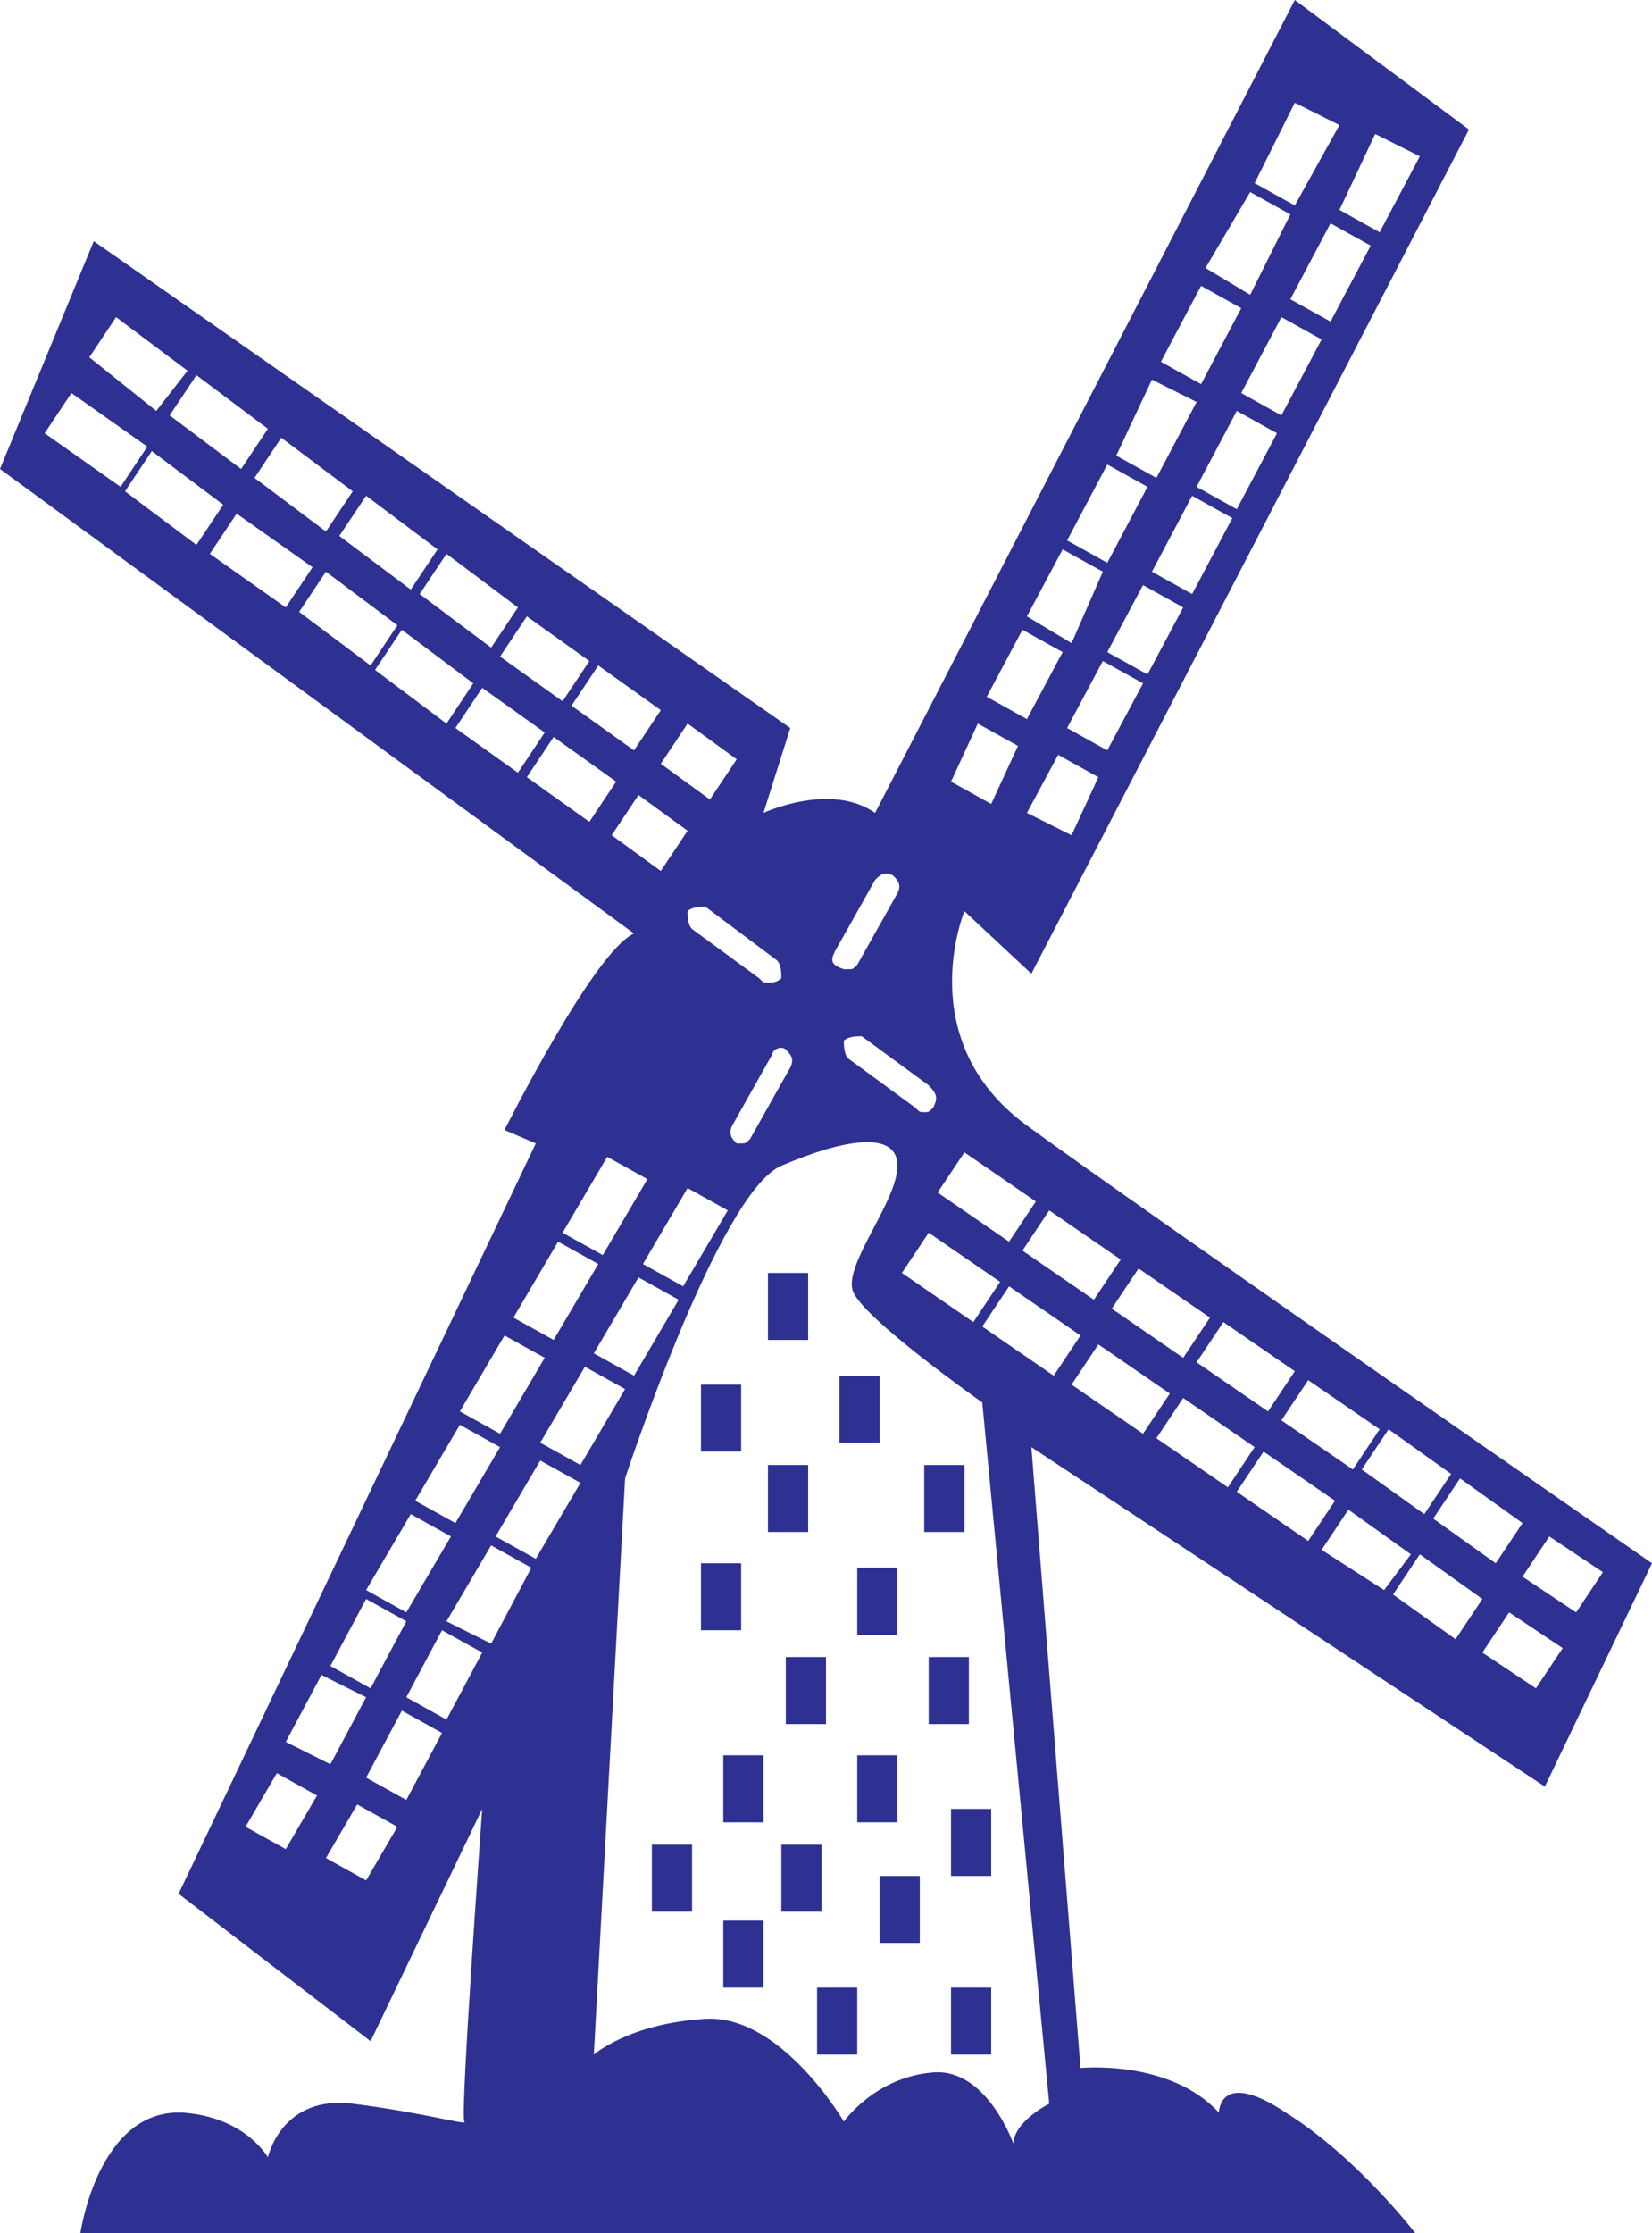 <svg xmlns="http://www.w3.org/2000/svg" xml:space="preserve" id="Слой_1" x="0" y="0" style="enable-background:new 0 0 37 50" version="1.1" viewBox="0 0 37 50"><style type="text/css">.st0{fill:#2e3192}</style><g id="_x31_3289"><g><g><path d="M17.2 28.5h.9V30h-.9zM15.7 31h.9v1.5h-.9zM18.8 30.8h.9v1.5h-.9zM20.7 32.8h.9v1.5h-.9zM17.2 32.8h.9v1.5h-.9zM15.7 35h.9v1.5h-.9zM19.2 35.1h.9v1.5h-.9zM19.2 39.3h.9v1.5h-.9zM19.7 42h.9v1.5h-.9zM17.5 41.3h.9v1.5h-.9zM18.3 44.5h.9V46h-.9zM21.3 40.5h.9V42h-.9zM21.3 44.5h.9V46h-.9zM20.8 37.1h.9v1.5h-.9zM17.6 37.1h.9v1.5h-.9zM16.2 39.3h.9v1.5h-.9zM16.2 43h.9v1.5h-.9zM14.6 41.3h.9v1.5h-.9z" class="st0"/></g><path d="M37 35s-11.4-7.9-14-9.8-1.4-4.8-1.4-4.8l1.5 1.4 9.8-18.9L29 0l-9.4 18.2c-1-.7-2.5 0-2.5 0l.6-1.9L2.1 5.4 0 10.5l14.2 10.4c-.9.4-2.9 4.4-2.9 4.4l.7.3-8 16.8 4.3 3.3 2.5-5.2s-.5 6.9-.4 7c.1.1-.9-.2-2.5-.4S6 48.3 6 48.3s-.5-.9-1.9-1C2.2 47.2 1.8 50 1.8 50h29.9s-1.3-1.7-2.9-2.7c-1.5-1-1.5 0-1.5 0-1.1-1.2-3.1-1-3.1-1l-1.1-13.9L34.6 40l2.4-5zm-1.1.2-.6.9-1.2-.8.6-.9 1.2.8zm-1.8-1.1-.6.9-1.4-1 .6-.9 1.4 1zM32.5 33l-.6.9-1.4-1 .6-.9 1.4 1zm-1.6-1-.6.9-1.6-1.1.6-.9 1.6 1.1zM29 30.7l-.6.9-1.6-1.1.6-.9 1.6 1.1zm-1.9-1.2-.6.9-1.6-1.1.6-.9 1.6 1.1zm-2-1.3-.6.9-1.6-1.1.6-.9 1.6 1.1zM24 18.7l-1-.5.7-1.3.9.5-.6 1.3zm.8-1.9-.9-.5.8-1.5.9.5-.8 1.5zm.9-1.7-.9-.5.8-1.5.9.5-.8 1.5zm1-1.8-.9-.5.9-1.7.9.5-.9 1.7zm1-1.9-.9-.5.9-1.7.9.5-.9 1.7zm1-2.1-.9-.5.9-1.7.9.5-.9 1.7zm1.1-2.1-.9-.5.9-1.7.9.5-.9 1.7zm2-3.7-.9 1.7-.9-.5.8-1.7 1 .5zM29 2.3l1 .5-1 1.8-.9-.5.9-1.8zm-1 2 .9.5-.9 1.8-1-.6 1-1.7zm-1.1 2.1.9.5-.9 1.7-.9-.5.9-1.7zm-1.1 2.1 1 .5-.9 1.7-.9-.5.8-1.7zm-1 1.9.9.5-.9 1.7-.9-.5.9-1.7zm-1 1.9.9.5-.7 1.6-1-.6.8-1.5zm-.9 1.8.9.5-.8 1.5-.9-.5.8-1.5zm-1 2.1.9.5-.6 1.3-.9-.5.6-1.3zm-.3 9.6 1.6 1.1-.6.9-1.6-1.1.6-.9zm.8 2.9-.6.9-1.6-1.1.6-.9 1.6 1.1zm-1.5-3.9c-.1.1-.1.1-.2.1s-.1 0-.2-.1L19 23.7c-.1-.1-.1-.3-.1-.4.1-.1.3-.1.4-.1l1.5 1.1c.2.2.2.3.1.5zm-2.2-3.5.9-1.6c.1-.1.2-.2.4-.1.1.1.2.2.1.4l-.9 1.6c-.1.1-.1.1-.2.1h-.1c-.3-.1-.3-.2-.2-.4zm-1.1 2.2c.1.1.2.2.1.4l-.9 1.6c-.1.1-.1.1-.2.1h-.1c-.1-.1-.2-.2-.1-.4l.9-1.6c0-.1.2-.2.3-.1zm-.2-2c.1.1.1.3.1.4-.1.1-.2.1-.3.1-.1 0-.1 0-.2-.1l-1.5-1.1c-.1-.1-.1-.3-.1-.4.1-.1.3-.1.4-.1l1.6 1.2zm-3 6.8 1-1.7.9.5-1 1.7-.9-.5zm.8.8-1 1.7-.9-.5 1-1.7.9.5zM16.5 17l-.6.9-1.1-.8.6-.9 1.1.8zm-1.7-1.1-.6.9-1.4-1 .6-.9 1.4 1zm-1.6-1.1-.6.9-1.4-1 .6-.9 1.4 1zm-1.6-1.2-.6.9-1.6-1.2.6-.9 1.6 1.2zm-1.8-1.3-.6.9L7.6 12l.6-.9 1.6 1.2zM7.9 11l-.6.9-1.6-1.2.6-.9L7.9 11zM6 9.6l-.6.9-1.6-1.2.6-.9L6 9.6zM2.6 7.1l1.6 1.2-.7.9L2 8l.6-.9zM1 9.7l.6-.9L3.3 10l-.6.9L1 9.7zM2.8 11l.6-.9L5 11.3l-.6.9L2.8 11zm1.9 1.4.6-.9L7 12.7l-.6.9-1.7-1.2zm2 1.3.6-.9L8.9 14l-.6.9-1.6-1.2zM8.4 15l.6-.9 1.6 1.2-.6.9L8.4 15zm1.8 1.3.6-.9 1.4 1-.6.9-1.4-1zm1.6 1.1.6-.9 1.4 1-.6.9-1.4-1zm1.9 1.3.6-.9 1.1.8-.6.9-1.1-.8zm-.1 7.2.9.5-1 1.7-.9-.5 1-1.7zm-1.1 1.9.9.5-1 1.7-.9-.5 1-1.7zm-1.2 2.1.9.5-1 1.7-.9-.5 1-1.7zm-1 2 .9.5-1 1.7-.9-.5 1-1.7zm-1.1 2 .9.5-1 1.7-.9-.5 1-1.7zm-1 1.9.9.5-.8 1.5-.9-.5.8-1.5zm-1 1.7 1 .5-.8 1.5-1-.5.8-1.5zm-.8 3.9-.9-.5.7-1.2.9.5-.7 1.2zm1.8.7-.9-.5.7-1.2.9.5-.7 1.2zm.9-1.8-.9-.5.8-1.5.9.5-.8 1.5zm.9-1.8-.9-.5.8-1.5.9.5-.8 1.5zm1-1.7-1-.5 1-1.7.9.5-.9 1.7zm1-1.9-.9-.5 1-1.7.9.5-1 1.7zm.1-2.6 1-1.7.9.5-1 1.7-.9-.5zm11.4 14.8s-.8.4-.8.9c0 0-.6-1.7-1.8-1.6-1.3.1-2 1.1-2 1.1s-1.4-2.4-3.1-2.3-2.5.8-2.5.8l.7-12.9s2.1-6.4 3.5-7c1.4-.6 2.6-.8 2.6 0s-1.2 2.2-1 2.8 2.9 2.5 2.9 2.5l1.5 15.7zM22 29.7l.6-.9 1.6 1.1-.6.9-1.6-1.1zm2 1.3.6-.9 1.6 1.1-.6.9L24 31zm1.9 1.2.6-.9 1.6 1.1-.6.9-1.6-1.1zm1.8 1.2.6-.9 1.6 1.1-.6.9-1.6-1.1zm1.9 1.3.6-.9 1.4 1-.6.8-1.4-.9zm1.6 1 .6-.9 1.4 1-.6.9-1.4-1zm2 1.3.6-.9 1.2.8-.6.9-1.2-.8z" class="st0"/></g></g></svg>